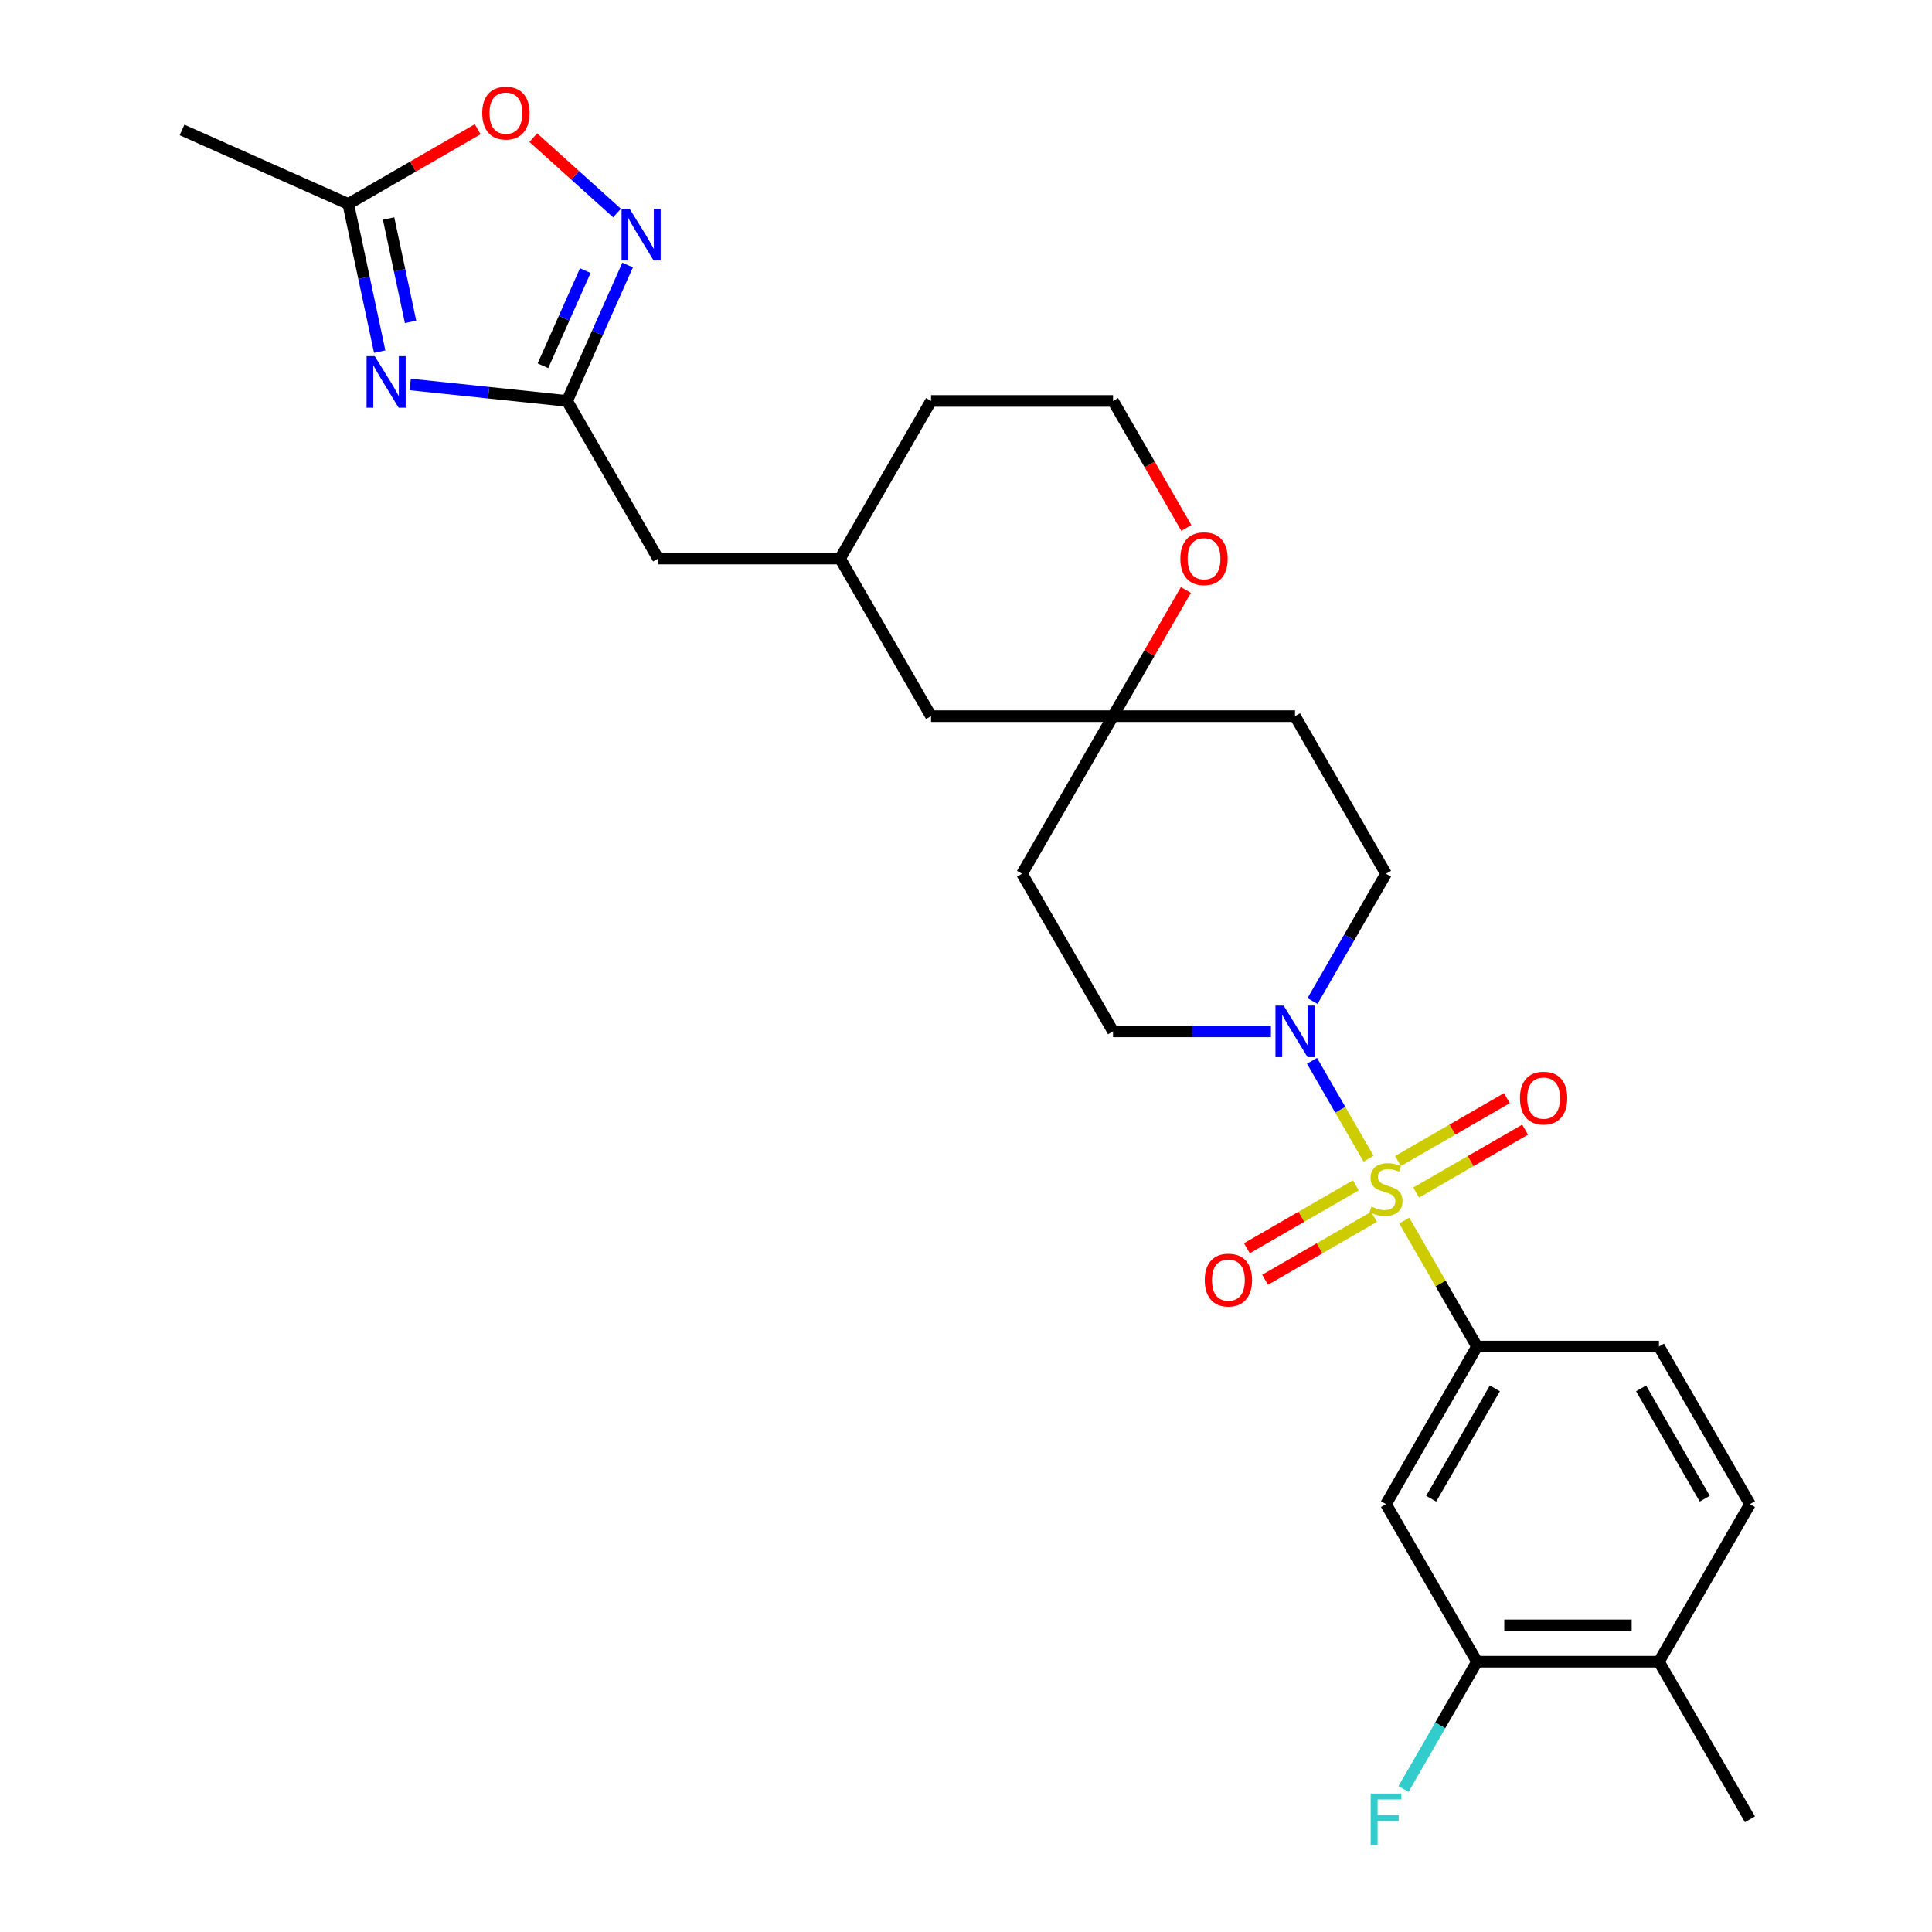 <?xml version='1.0' encoding='iso-8859-1'?>
<svg version='1.1' baseProfile='full'
              xmlns='http://www.w3.org/2000/svg'
                      xmlns:rdkit='http://www.rdkit.org/xml'
                      xmlns:xlink='http://www.w3.org/1999/xlink'
                  xml:space='preserve'
width='1000px' height='1000px' viewBox='0 0 1000 1000'>
<!-- END OF HEADER -->
<rect style='opacity:1.0;fill:#FFFFFF;stroke:none' width='1000' height='1000' x='0' y='0'> </rect>
<path class='bond-1' d='M 708.354,599.741 L 693.725,574.403' style='fill:none;fill-rule:evenodd;stroke:#CCCC00;stroke-width:6px;stroke-linecap:butt;stroke-linejoin:miter;stroke-opacity:1' />
<path class='bond-1' d='M 693.725,574.403 L 679.095,549.064' style='fill:none;fill-rule:evenodd;stroke:#0000FF;stroke-width:6px;stroke-linecap:butt;stroke-linejoin:miter;stroke-opacity:1' />
<path class='bond-2' d='M 726.843,631.766 L 745.665,664.367' style='fill:none;fill-rule:evenodd;stroke:#CCCC00;stroke-width:6px;stroke-linecap:butt;stroke-linejoin:miter;stroke-opacity:1' />
<path class='bond-2' d='M 745.665,664.367 L 764.487,696.967' style='fill:none;fill-rule:evenodd;stroke:#000000;stroke-width:6px;stroke-linecap:butt;stroke-linejoin:miter;stroke-opacity:1' />
<path class='bond-9' d='M 733.009,617.255 L 761.199,600.98' style='fill:none;fill-rule:evenodd;stroke:#CCCC00;stroke-width:6px;stroke-linecap:butt;stroke-linejoin:miter;stroke-opacity:1' />
<path class='bond-9' d='M 761.199,600.98 L 789.389,584.705' style='fill:none;fill-rule:evenodd;stroke:#FF0000;stroke-width:6px;stroke-linecap:butt;stroke-linejoin:miter;stroke-opacity:1' />
<path class='bond-9' d='M 723.59,600.941 L 751.78,584.666' style='fill:none;fill-rule:evenodd;stroke:#CCCC00;stroke-width:6px;stroke-linecap:butt;stroke-linejoin:miter;stroke-opacity:1' />
<path class='bond-9' d='M 751.78,584.666 L 779.969,568.39' style='fill:none;fill-rule:evenodd;stroke:#FF0000;stroke-width:6px;stroke-linecap:butt;stroke-linejoin:miter;stroke-opacity:1' />
<path class='bond-10' d='M 701.775,613.536 L 673.585,629.811' style='fill:none;fill-rule:evenodd;stroke:#CCCC00;stroke-width:6px;stroke-linecap:butt;stroke-linejoin:miter;stroke-opacity:1' />
<path class='bond-10' d='M 673.585,629.811 L 645.395,646.087' style='fill:none;fill-rule:evenodd;stroke:#FF0000;stroke-width:6px;stroke-linecap:butt;stroke-linejoin:miter;stroke-opacity:1' />
<path class='bond-10' d='M 711.194,629.85 L 683.004,646.126' style='fill:none;fill-rule:evenodd;stroke:#CCCC00;stroke-width:6px;stroke-linecap:butt;stroke-linejoin:miter;stroke-opacity:1' />
<path class='bond-10' d='M 683.004,646.126 L 654.814,662.401' style='fill:none;fill-rule:evenodd;stroke:#FF0000;stroke-width:6px;stroke-linecap:butt;stroke-linejoin:miter;stroke-opacity:1' />
<path class='bond-0' d='M 212.328,199.001 L 252.93,203.269' style='fill:none;fill-rule:evenodd;stroke:#0000FF;stroke-width:6px;stroke-linecap:butt;stroke-linejoin:miter;stroke-opacity:1' />
<path class='bond-0' d='M 252.93,203.269 L 293.532,207.536' style='fill:none;fill-rule:evenodd;stroke:#000000;stroke-width:6px;stroke-linecap:butt;stroke-linejoin:miter;stroke-opacity:1' />
<path class='bond-5' d='M 196.522,181.999 L 188.398,143.778' style='fill:none;fill-rule:evenodd;stroke:#0000FF;stroke-width:6px;stroke-linecap:butt;stroke-linejoin:miter;stroke-opacity:1' />
<path class='bond-5' d='M 188.398,143.778 L 180.274,105.558' style='fill:none;fill-rule:evenodd;stroke:#000000;stroke-width:6px;stroke-linecap:butt;stroke-linejoin:miter;stroke-opacity:1' />
<path class='bond-5' d='M 212.511,166.616 L 206.824,139.862' style='fill:none;fill-rule:evenodd;stroke:#0000FF;stroke-width:6px;stroke-linecap:butt;stroke-linejoin:miter;stroke-opacity:1' />
<path class='bond-5' d='M 206.824,139.862 L 201.138,113.107' style='fill:none;fill-rule:evenodd;stroke:#000000;stroke-width:6px;stroke-linecap:butt;stroke-linejoin:miter;stroke-opacity:1' />
<path class='bond-12' d='M 679.356,518.131 L 698.374,485.192' style='fill:none;fill-rule:evenodd;stroke:#0000FF;stroke-width:6px;stroke-linecap:butt;stroke-linejoin:miter;stroke-opacity:1' />
<path class='bond-12' d='M 698.374,485.192 L 717.392,452.252' style='fill:none;fill-rule:evenodd;stroke:#000000;stroke-width:6px;stroke-linecap:butt;stroke-linejoin:miter;stroke-opacity:1' />
<path class='bond-13' d='M 657.826,533.824 L 616.965,533.824' style='fill:none;fill-rule:evenodd;stroke:#0000FF;stroke-width:6px;stroke-linecap:butt;stroke-linejoin:miter;stroke-opacity:1' />
<path class='bond-13' d='M 616.965,533.824 L 576.105,533.824' style='fill:none;fill-rule:evenodd;stroke:#000000;stroke-width:6px;stroke-linecap:butt;stroke-linejoin:miter;stroke-opacity:1' />
<path class='bond-6' d='M 764.487,696.967 L 717.392,778.539' style='fill:none;fill-rule:evenodd;stroke:#000000;stroke-width:6px;stroke-linecap:butt;stroke-linejoin:miter;stroke-opacity:1' />
<path class='bond-6' d='M 773.737,718.622 L 740.771,775.723' style='fill:none;fill-rule:evenodd;stroke:#000000;stroke-width:6px;stroke-linecap:butt;stroke-linejoin:miter;stroke-opacity:1' />
<path class='bond-15' d='M 764.487,696.967 L 858.678,696.967' style='fill:none;fill-rule:evenodd;stroke:#000000;stroke-width:6px;stroke-linecap:butt;stroke-linejoin:miter;stroke-opacity:1' />
<path class='bond-3' d='M 293.532,207.536 L 340.628,289.108' style='fill:none;fill-rule:evenodd;stroke:#000000;stroke-width:6px;stroke-linecap:butt;stroke-linejoin:miter;stroke-opacity:1' />
<path class='bond-4' d='M 293.532,207.536 L 309.194,172.359' style='fill:none;fill-rule:evenodd;stroke:#000000;stroke-width:6px;stroke-linecap:butt;stroke-linejoin:miter;stroke-opacity:1' />
<path class='bond-4' d='M 309.194,172.359 L 324.857,137.181' style='fill:none;fill-rule:evenodd;stroke:#0000FF;stroke-width:6px;stroke-linecap:butt;stroke-linejoin:miter;stroke-opacity:1' />
<path class='bond-4' d='M 281.021,189.321 L 291.985,164.696' style='fill:none;fill-rule:evenodd;stroke:#000000;stroke-width:6px;stroke-linecap:butt;stroke-linejoin:miter;stroke-opacity:1' />
<path class='bond-4' d='M 291.985,164.696 L 302.948,140.072' style='fill:none;fill-rule:evenodd;stroke:#0000FF;stroke-width:6px;stroke-linecap:butt;stroke-linejoin:miter;stroke-opacity:1' />
<path class='bond-7' d='M 319.372,110.26 L 297.699,90.745' style='fill:none;fill-rule:evenodd;stroke:#0000FF;stroke-width:6px;stroke-linecap:butt;stroke-linejoin:miter;stroke-opacity:1' />
<path class='bond-7' d='M 297.699,90.745 L 276.026,71.23' style='fill:none;fill-rule:evenodd;stroke:#FF0000;stroke-width:6px;stroke-linecap:butt;stroke-linejoin:miter;stroke-opacity:1' />
<path class='bond-25' d='M 180.274,105.558 L 94.226,67.247' style='fill:none;fill-rule:evenodd;stroke:#000000;stroke-width:6px;stroke-linecap:butt;stroke-linejoin:miter;stroke-opacity:1' />
<path class='bond-31' d='M 180.274,105.558 L 213.76,86.225' style='fill:none;fill-rule:evenodd;stroke:#000000;stroke-width:6px;stroke-linecap:butt;stroke-linejoin:miter;stroke-opacity:1' />
<path class='bond-31' d='M 213.76,86.225 L 247.246,66.892' style='fill:none;fill-rule:evenodd;stroke:#FF0000;stroke-width:6px;stroke-linecap:butt;stroke-linejoin:miter;stroke-opacity:1' />
<path class='bond-8' d='M 717.392,778.539 L 764.487,860.111' style='fill:none;fill-rule:evenodd;stroke:#000000;stroke-width:6px;stroke-linecap:butt;stroke-linejoin:miter;stroke-opacity:1' />
<path class='bond-23' d='M 764.487,860.111 L 745.47,893.051' style='fill:none;fill-rule:evenodd;stroke:#000000;stroke-width:6px;stroke-linecap:butt;stroke-linejoin:miter;stroke-opacity:1' />
<path class='bond-23' d='M 745.47,893.051 L 726.452,925.991' style='fill:none;fill-rule:evenodd;stroke:#33CCCC;stroke-width:6px;stroke-linecap:butt;stroke-linejoin:miter;stroke-opacity:1' />
<path class='bond-29' d='M 764.487,860.111 L 858.678,860.111' style='fill:none;fill-rule:evenodd;stroke:#000000;stroke-width:6px;stroke-linecap:butt;stroke-linejoin:miter;stroke-opacity:1' />
<path class='bond-29' d='M 778.616,841.273 L 844.55,841.273' style='fill:none;fill-rule:evenodd;stroke:#000000;stroke-width:6px;stroke-linecap:butt;stroke-linejoin:miter;stroke-opacity:1' />
<path class='bond-11' d='M 576.105,370.68 L 529.01,452.252' style='fill:none;fill-rule:evenodd;stroke:#000000;stroke-width:6px;stroke-linecap:butt;stroke-linejoin:miter;stroke-opacity:1' />
<path class='bond-14' d='M 576.105,370.68 L 594.96,338.023' style='fill:none;fill-rule:evenodd;stroke:#000000;stroke-width:6px;stroke-linecap:butt;stroke-linejoin:miter;stroke-opacity:1' />
<path class='bond-14' d='M 594.96,338.023 L 613.815,305.366' style='fill:none;fill-rule:evenodd;stroke:#FF0000;stroke-width:6px;stroke-linecap:butt;stroke-linejoin:miter;stroke-opacity:1' />
<path class='bond-21' d='M 576.105,370.68 L 481.914,370.68' style='fill:none;fill-rule:evenodd;stroke:#000000;stroke-width:6px;stroke-linecap:butt;stroke-linejoin:miter;stroke-opacity:1' />
<path class='bond-28' d='M 576.105,370.68 L 670.296,370.68' style='fill:none;fill-rule:evenodd;stroke:#000000;stroke-width:6px;stroke-linecap:butt;stroke-linejoin:miter;stroke-opacity:1' />
<path class='bond-18' d='M 717.392,452.252 L 670.296,370.68' style='fill:none;fill-rule:evenodd;stroke:#000000;stroke-width:6px;stroke-linecap:butt;stroke-linejoin:miter;stroke-opacity:1' />
<path class='bond-17' d='M 576.105,533.824 L 529.01,452.252' style='fill:none;fill-rule:evenodd;stroke:#000000;stroke-width:6px;stroke-linecap:butt;stroke-linejoin:miter;stroke-opacity:1' />
<path class='bond-24' d='M 614.054,273.265 L 595.08,240.401' style='fill:none;fill-rule:evenodd;stroke:#FF0000;stroke-width:6px;stroke-linecap:butt;stroke-linejoin:miter;stroke-opacity:1' />
<path class='bond-24' d='M 595.08,240.401 L 576.105,207.536' style='fill:none;fill-rule:evenodd;stroke:#000000;stroke-width:6px;stroke-linecap:butt;stroke-linejoin:miter;stroke-opacity:1' />
<path class='bond-20' d='M 858.678,696.967 L 905.774,778.539' style='fill:none;fill-rule:evenodd;stroke:#000000;stroke-width:6px;stroke-linecap:butt;stroke-linejoin:miter;stroke-opacity:1' />
<path class='bond-20' d='M 849.428,718.622 L 882.395,775.723' style='fill:none;fill-rule:evenodd;stroke:#000000;stroke-width:6px;stroke-linecap:butt;stroke-linejoin:miter;stroke-opacity:1' />
<path class='bond-16' d='M 858.678,860.111 L 905.774,778.539' style='fill:none;fill-rule:evenodd;stroke:#000000;stroke-width:6px;stroke-linecap:butt;stroke-linejoin:miter;stroke-opacity:1' />
<path class='bond-27' d='M 858.678,860.111 L 905.774,941.683' style='fill:none;fill-rule:evenodd;stroke:#000000;stroke-width:6px;stroke-linecap:butt;stroke-linejoin:miter;stroke-opacity:1' />
<path class='bond-19' d='M 340.628,289.108 L 434.819,289.108' style='fill:none;fill-rule:evenodd;stroke:#000000;stroke-width:6px;stroke-linecap:butt;stroke-linejoin:miter;stroke-opacity:1' />
<path class='bond-22' d='M 481.914,370.68 L 434.819,289.108' style='fill:none;fill-rule:evenodd;stroke:#000000;stroke-width:6px;stroke-linecap:butt;stroke-linejoin:miter;stroke-opacity:1' />
<path class='bond-26' d='M 434.819,289.108 L 481.914,207.536' style='fill:none;fill-rule:evenodd;stroke:#000000;stroke-width:6px;stroke-linecap:butt;stroke-linejoin:miter;stroke-opacity:1' />
<path class='bond-30' d='M 576.105,207.536 L 481.914,207.536' style='fill:none;fill-rule:evenodd;stroke:#000000;stroke-width:6px;stroke-linecap:butt;stroke-linejoin:miter;stroke-opacity:1' />
<path  class='atom-0' d='M 709.857 624.551
Q 710.158 624.664, 711.401 625.191
Q 712.645 625.719, 714.001 626.058
Q 715.395 626.359, 716.751 626.359
Q 719.276 626.359, 720.745 625.154
Q 722.215 623.91, 722.215 621.763
Q 722.215 620.293, 721.461 619.389
Q 720.745 618.485, 719.615 617.995
Q 718.485 617.505, 716.601 616.94
Q 714.227 616.224, 712.795 615.546
Q 711.401 614.868, 710.384 613.436
Q 709.405 612.005, 709.405 609.593
Q 709.405 606.24, 711.665 604.168
Q 713.963 602.096, 718.485 602.096
Q 721.574 602.096, 725.078 603.565
L 724.211 606.466
Q 721.009 605.148, 718.598 605.148
Q 715.998 605.148, 714.566 606.24
Q 713.135 607.295, 713.172 609.141
Q 713.172 610.573, 713.888 611.44
Q 714.642 612.306, 715.696 612.796
Q 716.789 613.286, 718.598 613.851
Q 721.009 614.604, 722.441 615.358
Q 723.872 616.111, 724.89 617.656
Q 725.944 619.163, 725.944 621.763
Q 725.944 625.455, 723.458 627.452
Q 721.009 629.411, 716.902 629.411
Q 714.529 629.411, 712.72 628.884
Q 710.949 628.394, 708.839 627.527
L 709.857 624.551
' fill='#CCCC00'/>
<path  class='atom-1' d='M 193.961 184.353
L 202.702 198.482
Q 203.568 199.876, 204.962 202.4
Q 206.356 204.925, 206.432 205.075
L 206.432 184.353
L 209.973 184.353
L 209.973 211.028
L 206.319 211.028
L 196.937 195.581
Q 195.845 193.772, 194.677 191.7
Q 193.546 189.628, 193.207 188.987
L 193.207 211.028
L 189.741 211.028
L 189.741 184.353
L 193.961 184.353
' fill='#0000FF'/>
<path  class='atom-2' d='M 664.4 520.486
L 673.141 534.615
Q 674.008 536.009, 675.402 538.533
Q 676.796 541.058, 676.871 541.208
L 676.871 520.486
L 680.413 520.486
L 680.413 547.161
L 676.758 547.161
L 667.376 531.714
Q 666.284 529.905, 665.116 527.833
Q 663.986 525.761, 663.647 525.12
L 663.647 547.161
L 660.18 547.161
L 660.18 520.486
L 664.4 520.486
' fill='#0000FF'/>
<path  class='atom-5' d='M 325.947 108.151
L 334.688 122.28
Q 335.554 123.674, 336.948 126.198
Q 338.342 128.722, 338.418 128.873
L 338.418 108.151
L 341.959 108.151
L 341.959 134.826
L 338.305 134.826
L 328.923 119.379
Q 327.831 117.57, 326.663 115.498
Q 325.532 113.426, 325.193 112.785
L 325.193 134.826
L 321.727 134.826
L 321.727 108.151
L 325.947 108.151
' fill='#0000FF'/>
<path  class='atom-8' d='M 249.601 58.538
Q 249.601 52.133, 252.766 48.554
Q 255.93 44.974, 261.846 44.974
Q 267.761 44.974, 270.926 48.554
Q 274.09 52.133, 274.09 58.538
Q 274.09 65.018, 270.888 68.71
Q 267.685 72.365, 261.846 72.365
Q 255.968 72.365, 252.766 68.71
Q 249.601 65.056, 249.601 58.538
M 261.846 69.351
Q 265.915 69.351, 268.1 66.638
Q 270.323 63.888, 270.323 58.538
Q 270.323 53.301, 268.1 50.663
Q 265.915 47.988, 261.846 47.988
Q 257.777 47.988, 255.554 50.626
Q 253.368 53.263, 253.368 58.538
Q 253.368 63.925, 255.554 66.638
Q 257.777 69.351, 261.846 69.351
' fill='#FF0000'/>
<path  class='atom-10' d='M 786.719 568.375
Q 786.719 561.97, 789.884 558.391
Q 793.049 554.812, 798.964 554.812
Q 804.879 554.812, 808.044 558.391
Q 811.209 561.97, 811.209 568.375
Q 811.209 574.856, 808.006 578.548
Q 804.804 582.203, 798.964 582.203
Q 793.086 582.203, 789.884 578.548
Q 786.719 574.893, 786.719 568.375
M 798.964 579.189
Q 803.033 579.189, 805.218 576.476
Q 807.441 573.725, 807.441 568.375
Q 807.441 563.138, 805.218 560.501
Q 803.033 557.826, 798.964 557.826
Q 794.895 557.826, 792.672 560.463
Q 790.487 563.101, 790.487 568.375
Q 790.487 573.763, 792.672 576.476
Q 794.895 579.189, 798.964 579.189
' fill='#FF0000'/>
<path  class='atom-11' d='M 623.575 662.566
Q 623.575 656.161, 626.74 652.582
Q 629.905 649.003, 635.82 649.003
Q 641.735 649.003, 644.9 652.582
Q 648.065 656.161, 648.065 662.566
Q 648.065 669.047, 644.862 672.739
Q 641.66 676.394, 635.82 676.394
Q 629.943 676.394, 626.74 672.739
Q 623.575 669.084, 623.575 662.566
M 635.82 673.38
Q 639.889 673.38, 642.074 670.667
Q 644.297 667.916, 644.297 662.566
Q 644.297 657.329, 642.074 654.692
Q 639.889 652.017, 635.82 652.017
Q 631.751 652.017, 629.528 654.654
Q 627.343 657.292, 627.343 662.566
Q 627.343 667.954, 629.528 670.667
Q 631.751 673.38, 635.82 673.38
' fill='#FF0000'/>
<path  class='atom-15' d='M 610.956 289.184
Q 610.956 282.779, 614.121 279.199
Q 617.286 275.62, 623.201 275.62
Q 629.116 275.62, 632.281 279.199
Q 635.446 282.779, 635.446 289.184
Q 635.446 295.664, 632.243 299.356
Q 629.041 303.011, 623.201 303.011
Q 617.323 303.011, 614.121 299.356
Q 610.956 295.702, 610.956 289.184
M 623.201 299.997
Q 627.27 299.997, 629.455 297.284
Q 631.678 294.534, 631.678 289.184
Q 631.678 283.947, 629.455 281.309
Q 627.27 278.634, 623.201 278.634
Q 619.132 278.634, 616.909 281.272
Q 614.724 283.909, 614.724 289.184
Q 614.724 294.571, 616.909 297.284
Q 619.132 299.997, 623.201 299.997
' fill='#FF0000'/>
<path  class='atom-24' d='M 709.461 928.345
L 725.323 928.345
L 725.323 931.397
L 713.04 931.397
L 713.04 939.498
L 723.966 939.498
L 723.966 942.587
L 713.04 942.587
L 713.04 955.02
L 709.461 955.02
L 709.461 928.345
' fill='#33CCCC'/>
</svg>
